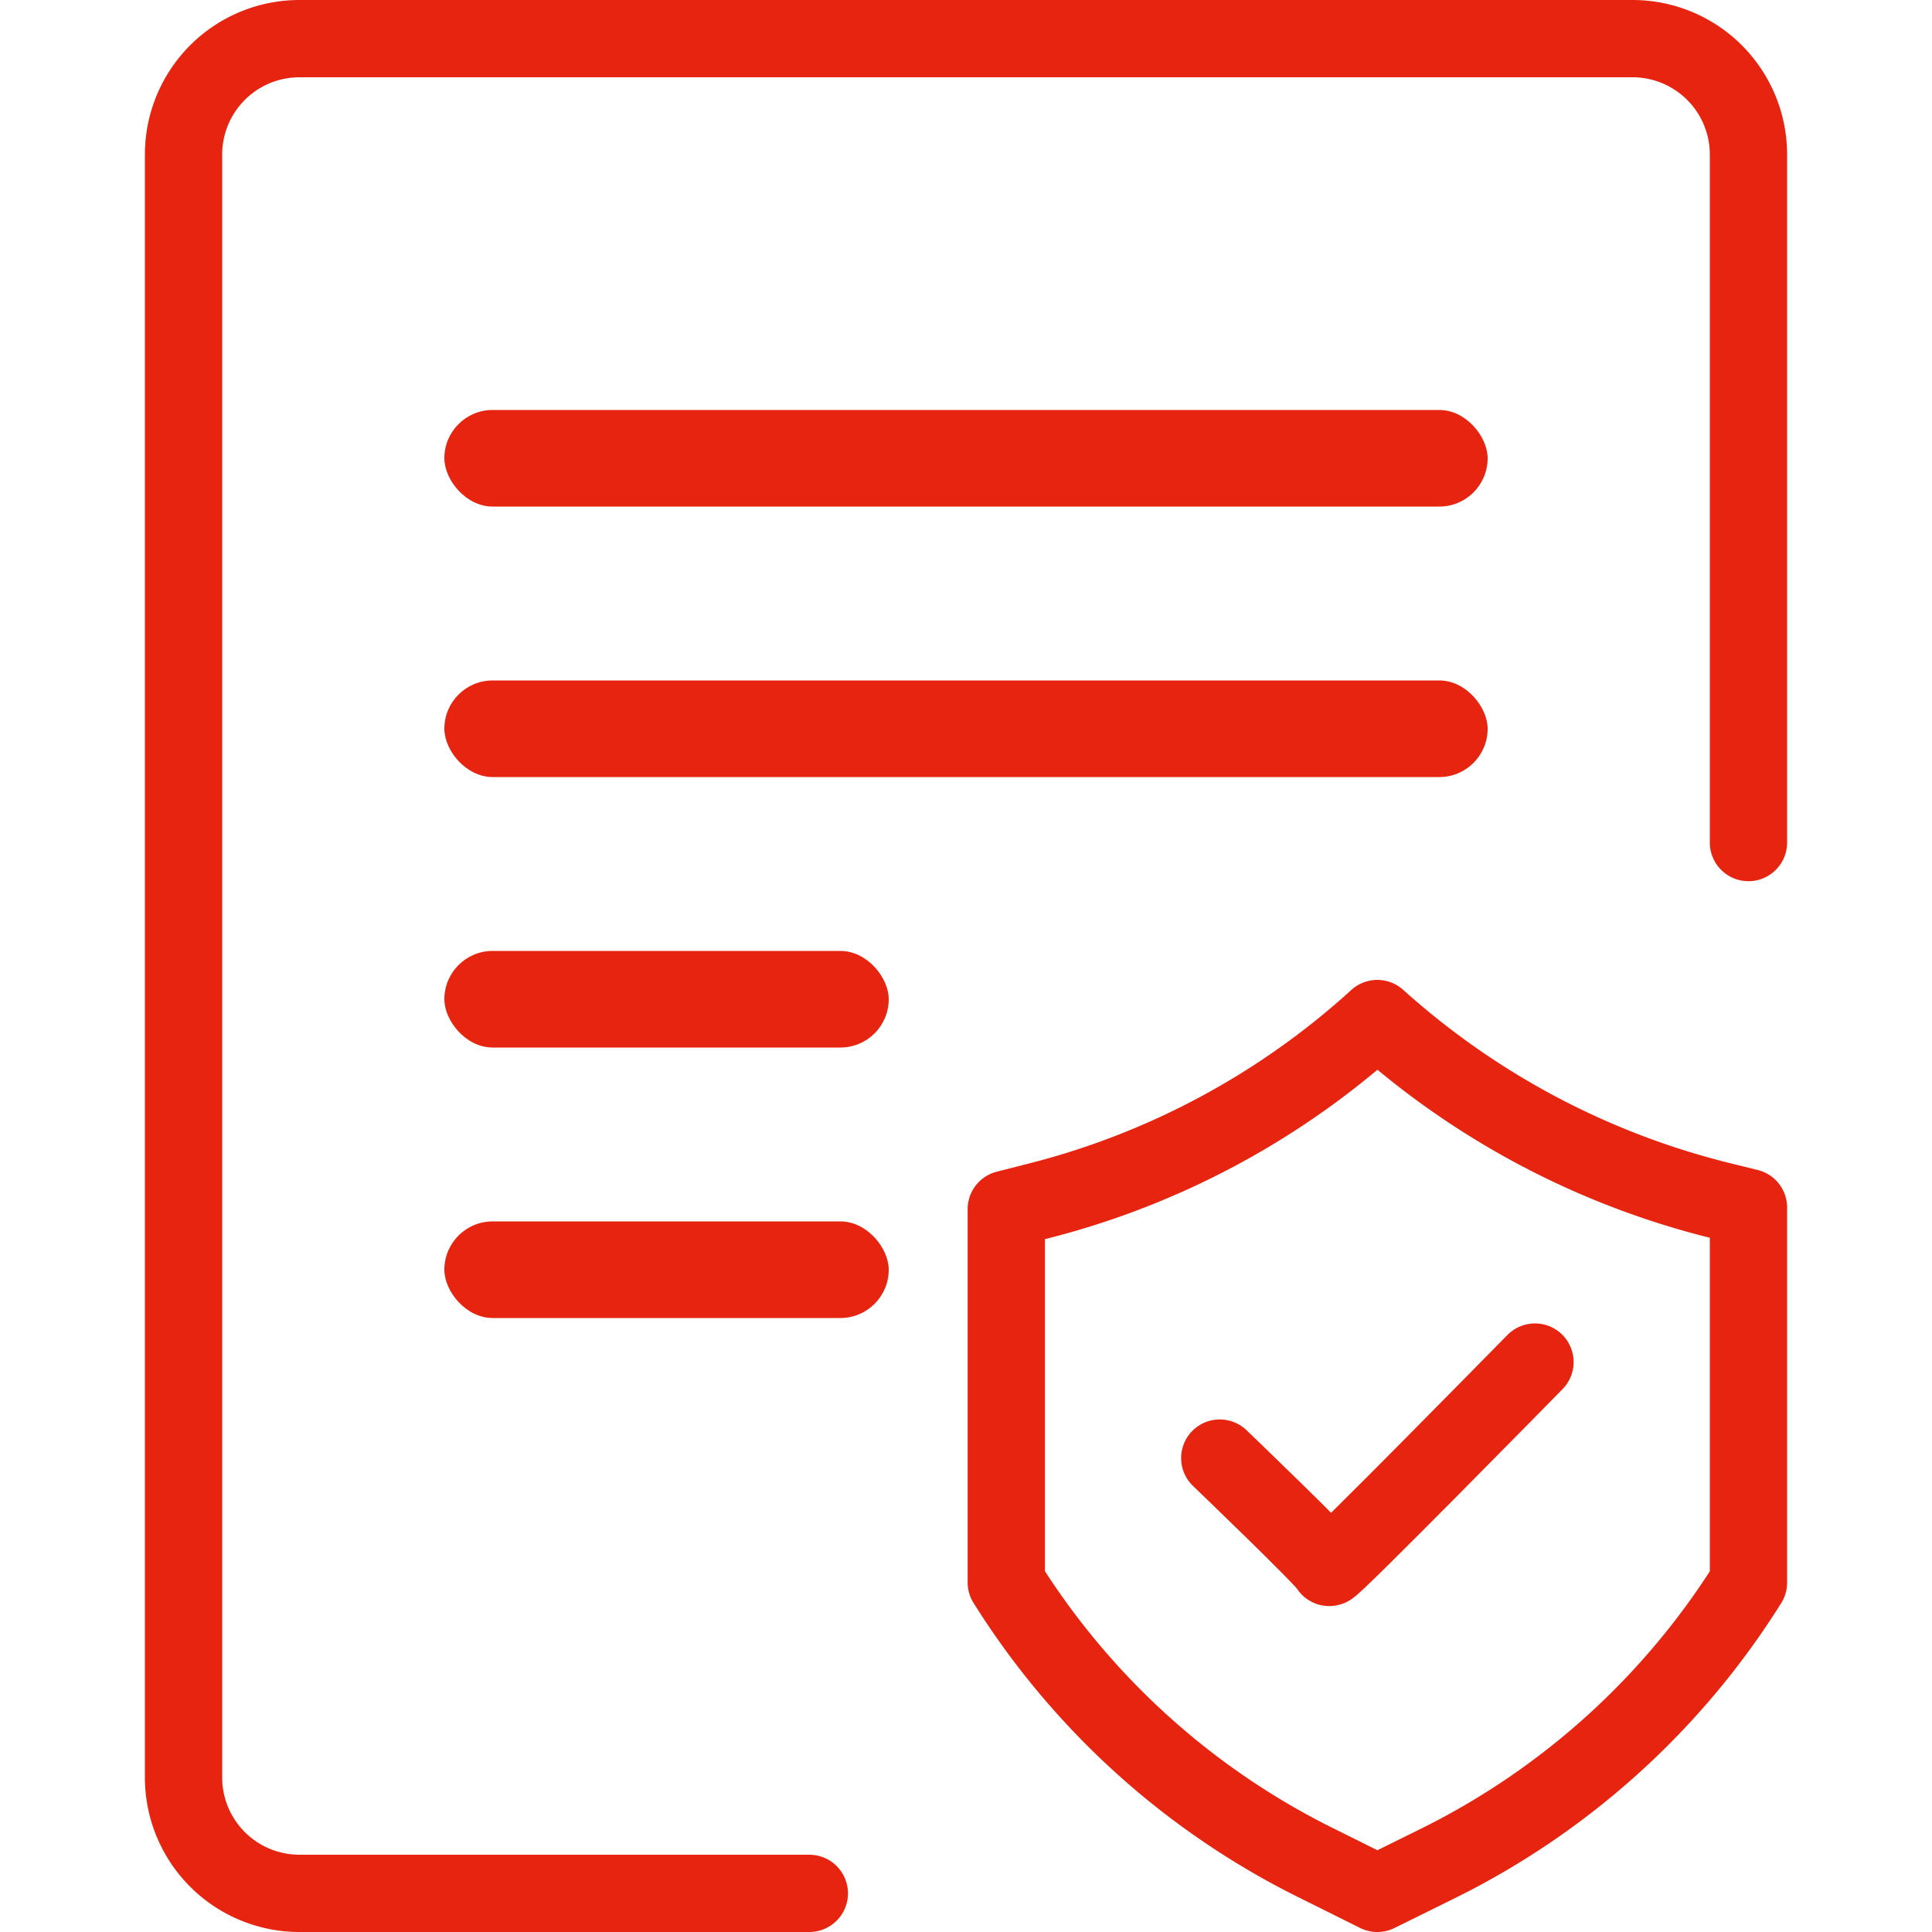 <svg id="图层_1" data-name="图层 1" xmlns="http://www.w3.org/2000/svg" viewBox="0 0 200 200">
    <defs>
        <style>rect{fill:#E72410}.cls-1{fill:none;stroke:#E72410;stroke-linecap:round;stroke-linejoin:round;stroke-width:8px;}</style>
    </defs>
    <path class="cls-1" d="M83.78,196H31a12,12,0,0,1-12-12V16A12,12,0,0,1,31,4H169a12,12,0,0,1,12,12V87.22"/>
    <rect x="46" y="42.44" width="108" height="10" rx="5"/>
    <rect x="46" y="70.44" width="108" height="10" rx="5"/>
    <rect x="46" y="98.44" width="46" height="10" rx="5"/>
    <rect x="46" y="126.44" width="46" height="10" rx="5"/>
    <path class="cls-1"
          d="M142.58,196l-6.41-3.19a79.43,79.43,0,0,1-32-29h0V125.17l3.14-.8a82.12,82.12,0,0,0,35.27-18.93h0a82.78,82.78,0,0,0,35.58,18.86l2.84.7v38.83h0a79.49,79.49,0,0,1-32,29Z"/>
    <path class="cls-1" d="M126.27,150.94s11.33,10.87,11.33,11.32S158.9,141,158.9,141"/>
</svg>